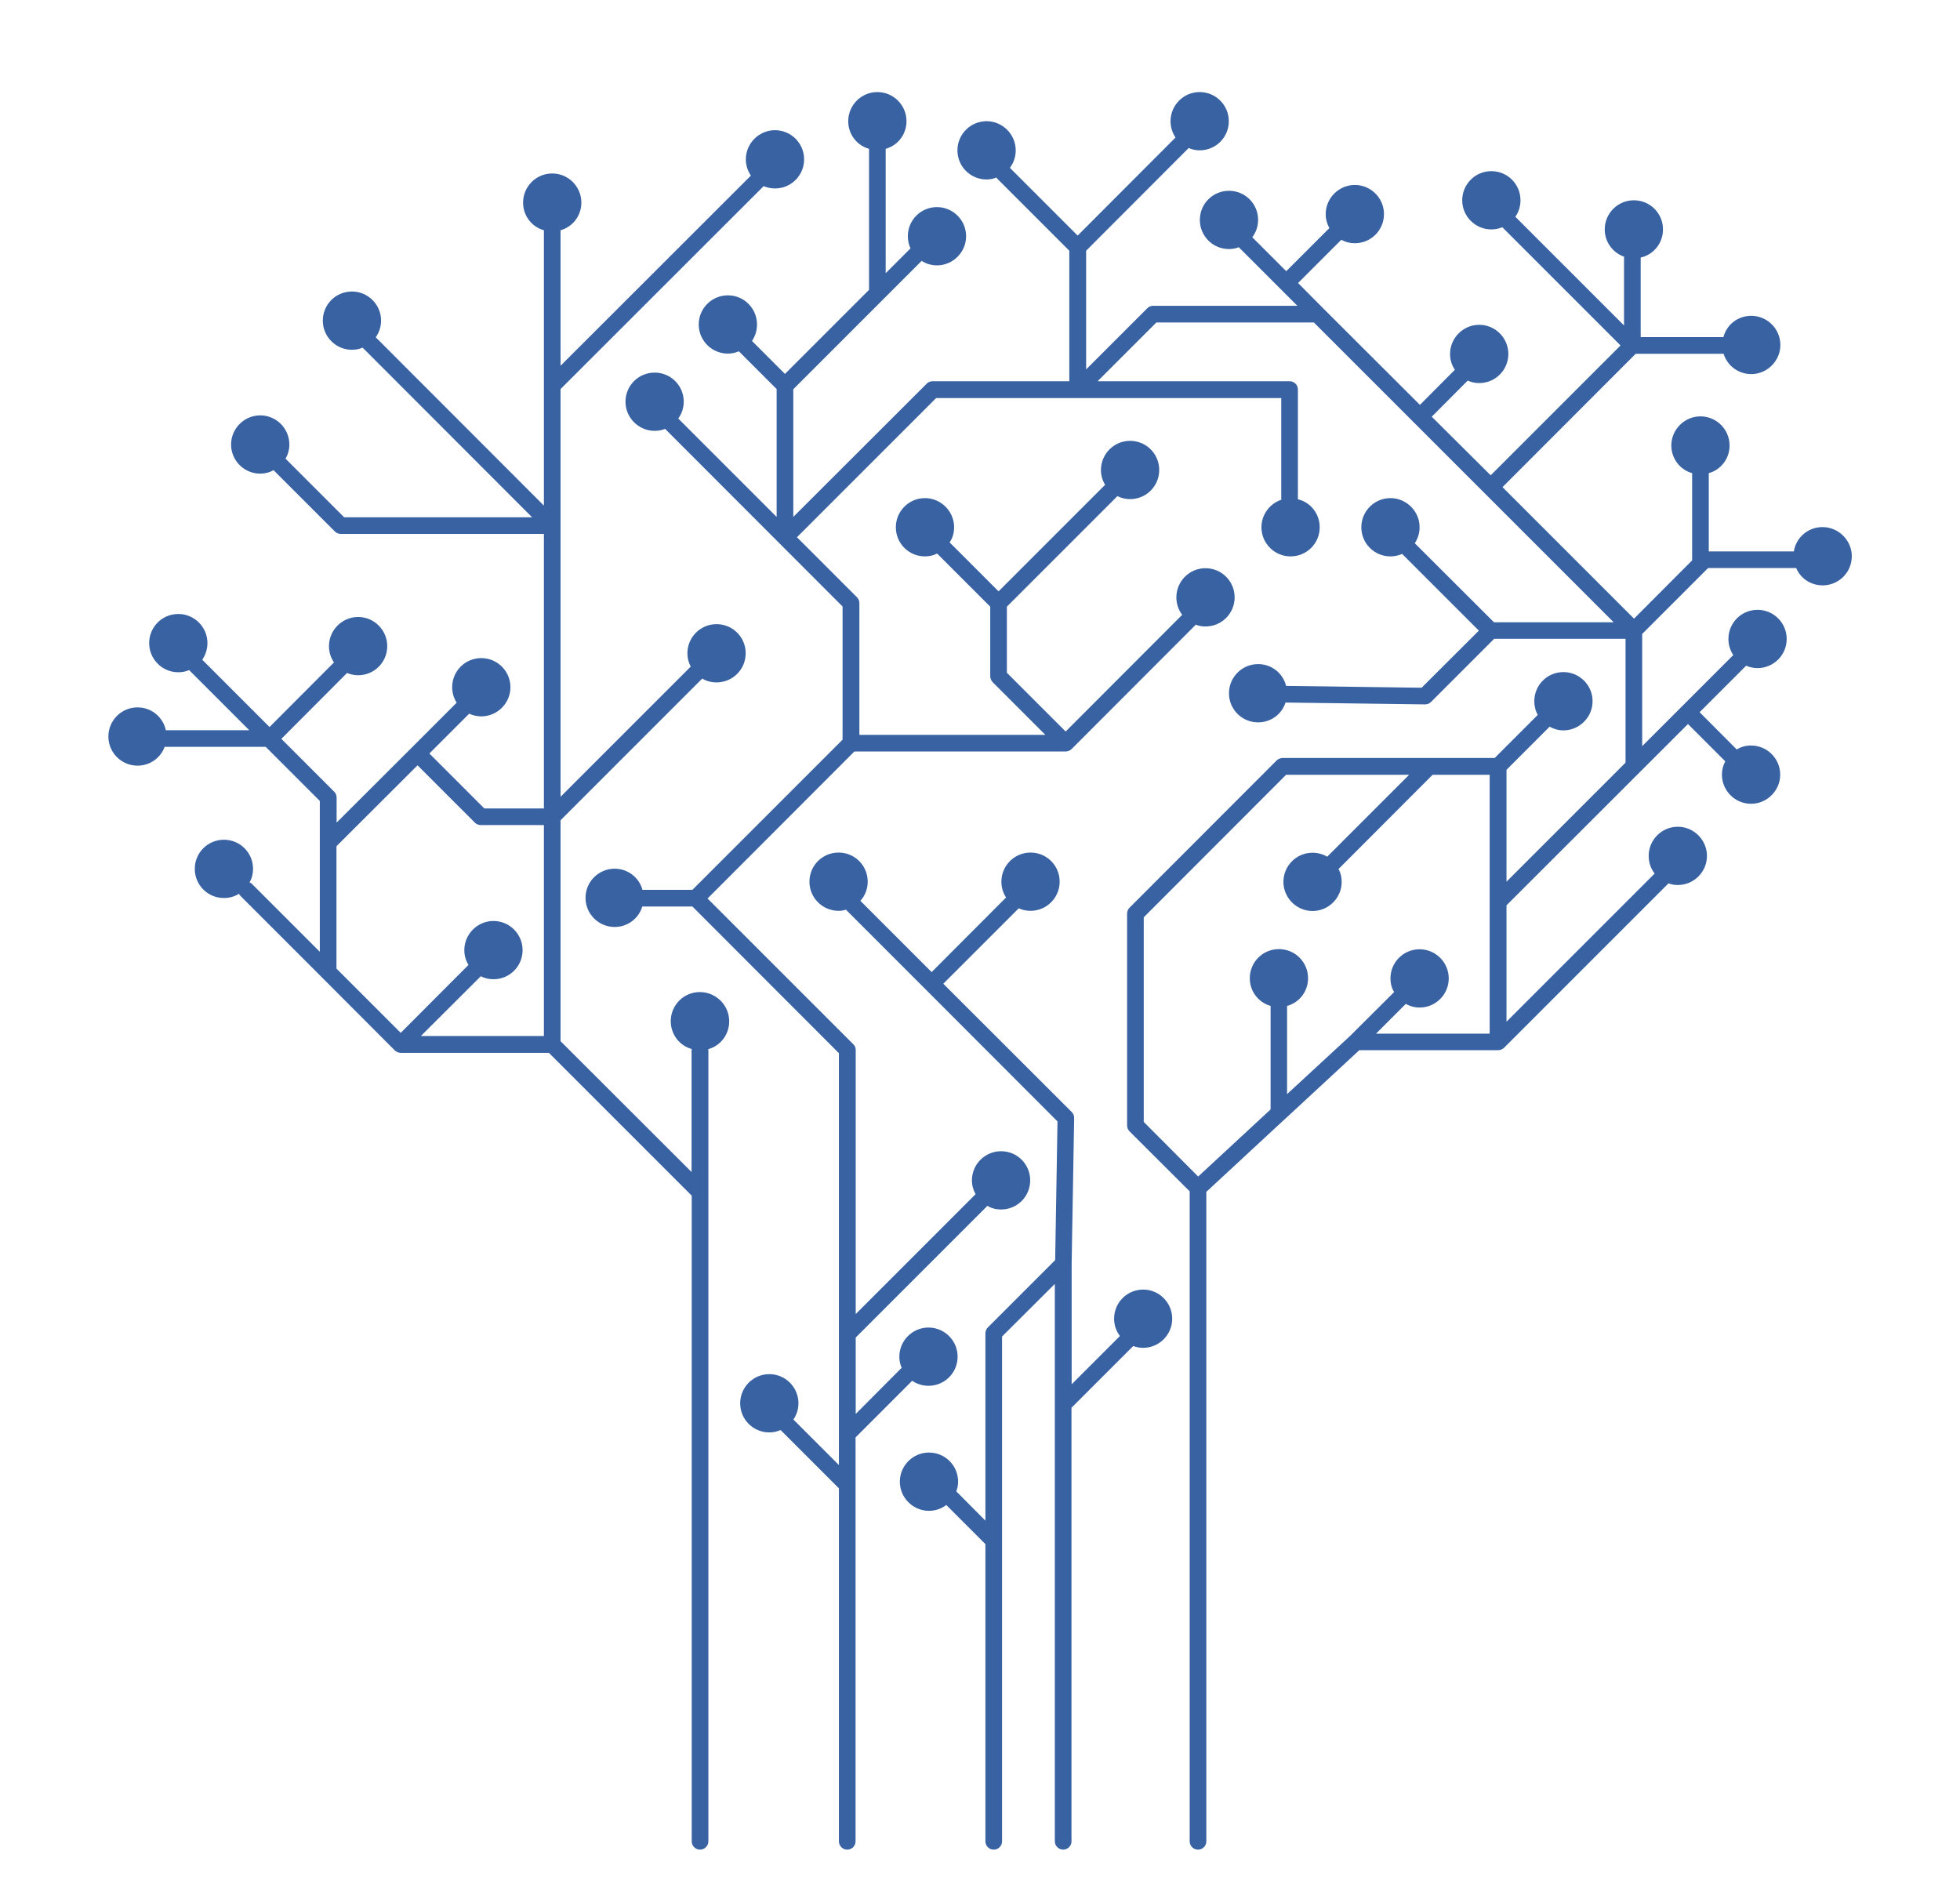 <?xml version="1.0" encoding="UTF-8"?> <svg xmlns="http://www.w3.org/2000/svg" viewBox="5411.35 4432 1177.3 1136" width="1177.3" height="1136" data-guides="{&quot;vertical&quot;:[],&quot;horizontal&quot;:[]}"><path fill="#3862a2" stroke="none" fill-opacity="1" stroke-width="1" stroke-opacity="1" color="rgb(51, 51, 51)" font-size-adjust="none" class="st0" id="tSvg177a73c28c0" title="Path 2" d="M 5831.75 5027.9 C 5822.05 5027.9 5814.25 5035.7 5814.25 5045.4C 5814.25 5053.4 5819.55 5060.1 5826.85 5062.1C 5826.75 5062.4 5826.75 5062.8 5826.75 5063.2C 5826.75 5087.467 5826.75 5111.733 5826.75 5136C 5800.517 5109.8 5774.283 5083.6 5748.05 5057.4C 5748.05 5013.167 5748.05 4968.933 5748.05 4924.7C 5776.417 4896.333 5804.783 4867.967 5833.15 4839.6C 5835.65 4841.1 5838.65 4841.9 5841.75 4841.9C 5851.45 4841.9 5859.25 4834.1 5859.25 4824.4C 5859.25 4814.7 5851.45 4806.9 5841.75 4806.9C 5832.15 4806.9 5824.25 4814.7 5824.25 4824.4C 5824.25 4827.3 5824.95 4830 5826.25 4832.4C 5800.183 4858.467 5774.117 4884.533 5748.05 4910.6C 5748.05 4828.967 5748.05 4747.333 5748.05 4665.7C 5788.717 4625.067 5829.383 4584.433 5870.05 4543.8C 5872.15 4544.7 5874.45 4545.2 5876.85 4545.2C 5886.55 4545.2 5894.35 4537.4 5894.35 4527.7C 5894.35 4518.1 5886.55 4510.2 5876.85 4510.2C 5867.25 4510.2 5859.35 4518.1 5859.35 4527.7C 5859.35 4531.3 5860.45 4534.6 5862.35 4537.4C 5862.35 4537.433 5862.35 4537.467 5862.35 4537.5C 5824.25 4575.567 5786.15 4613.633 5748.05 4651.7C 5748.05 4624.567 5748.05 4597.433 5748.05 4570.3C 5755.25 4568.3 5760.55 4561.7 5760.55 4553.7C 5760.55 4544.1 5752.75 4536.2 5743.05 4536.2C 5733.35 4536.2 5725.55 4544.1 5725.55 4553.7C 5725.55 4561.7 5730.85 4568.3 5738.05 4570.3C 5738.05 4625.433 5738.05 4680.567 5738.05 4735.7C 5704.383 4702 5670.717 4668.3 5637.05 4634.6C 5639.05 4631.7 5640.25 4628.3 5640.25 4624.6C 5640.25 4614.9 5632.35 4607.1 5622.75 4607.1C 5613.05 4607.1 5605.25 4614.9 5605.25 4624.6C 5605.25 4634.2 5613.05 4642.1 5622.75 4642.1C 5625.05 4642.1 5627.15 4641.7 5629.15 4640.8C 5663.083 4674.767 5697.017 4708.733 5730.95 4742.7C 5693.317 4742.7 5655.683 4742.7 5618.05 4742.7C 5606.317 4730.967 5594.583 4719.233 5582.85 4707.5C 5582.85 4707.5 5582.85 4707.5 5582.85 4707.5C 5584.35 4705 5585.15 4702.1 5585.15 4699C 5585.15 4689.4 5577.35 4681.5 5567.65 4681.5C 5558.05 4681.5 5550.15 4689.4 5550.15 4699C 5550.15 4708.7 5558.05 4716.5 5567.65 4716.5C 5570.55 4716.5 5573.25 4715.8 5575.65 4714.4C 5575.65 4714.4 5575.65 4714.4 5575.65 4714.4C 5587.917 4726.667 5600.183 4738.933 5612.45 4751.2C 5613.45 4752.2 5614.65 4752.7 5616.05 4752.7C 5656.717 4752.7 5697.383 4752.7 5738.05 4752.7C 5738.05 4807.667 5738.05 4862.633 5738.05 4917.6C 5726.117 4917.6 5714.183 4917.6 5702.25 4917.6C 5691.25 4906.6 5680.25 4895.6 5669.25 4884.6C 5677.217 4876.633 5685.183 4868.667 5693.15 4860.7C 5695.35 4861.7 5697.85 4862.3 5700.45 4862.3C 5710.05 4862.3 5717.95 4854.4 5717.95 4844.8C 5717.95 4835.1 5710.05 4827.3 5700.45 4827.3C 5690.75 4827.3 5682.95 4835.1 5682.95 4844.8C 5682.95 4848.2 5683.95 4851.4 5685.65 4854.1C 5676.65 4863.1 5667.65 4872.1 5658.65 4881.1C 5643.617 4896.1 5628.583 4911.1 5613.55 4926.1C 5613.55 4921.1 5613.55 4916.1 5613.55 4911.1C 5613.55 4909.8 5613.05 4908.5 5612.15 4907.6C 5601.55 4897 5590.95 4886.4 5580.35 4875.8C 5593.483 4862.633 5606.617 4849.467 5619.75 4836.3C 5619.75 4836.267 5619.75 4836.233 5619.75 4836.2C 5621.85 4837.1 5624.05 4837.6 5626.45 4837.6C 5636.15 4837.6 5643.95 4829.8 5643.95 4820.1C 5643.95 4810.5 5636.15 4802.6 5626.45 4802.6C 5616.85 4802.6 5608.95 4810.5 5608.95 4820.1C 5608.95 4823.7 5610.05 4827.1 5611.95 4829.9C 5599.05 4842.833 5586.15 4855.767 5573.25 4868.7C 5559.783 4855.233 5546.317 4841.767 5532.85 4828.3C 5534.75 4825.4 5535.95 4822 5535.95 4818.3C 5535.95 4808.6 5528.05 4800.8 5518.45 4800.8C 5508.75 4800.8 5500.95 4808.6 5500.95 4818.3C 5500.95 4827.9 5508.75 4835.8 5518.45 4835.8C 5520.75 4835.8 5522.95 4835.4 5524.95 4834.5C 5536.983 4846.533 5549.017 4858.567 5561.05 4870.6C 5544.35 4870.6 5527.65 4870.6 5510.95 4870.6C 5509.25 4862.7 5502.35 4856.9 5493.95 4856.9C 5484.35 4856.9 5476.45 4864.7 5476.45 4874.4C 5476.45 4884.1 5484.35 4891.9 5493.95 4891.9C 5501.45 4891.9 5507.85 4887.2 5510.25 4880.6C 5530.483 4880.6 5550.717 4880.6 5570.95 4880.6C 5581.783 4891.433 5592.617 4902.267 5603.45 4913.1C 5603.45 4921.233 5603.45 4929.367 5603.45 4937.5C 5603.45 4938.133 5603.45 4938.767 5603.45 4939.4C 5603.45 4960.833 5603.45 4982.267 5603.45 5003.7C 5589.883 4990.133 5576.317 4976.567 5562.75 4963C 5562.25 4962.5 5561.75 4962.2 5561.25 4962C 5562.65 4959.6 5563.35 4956.8 5563.35 4953.9C 5563.35 4944.2 5555.55 4936.4 5545.85 4936.4C 5536.15 4936.4 5528.35 4944.2 5528.35 4953.9C 5528.35 4963.6 5536.15 4971.4 5545.85 4971.4C 5549.25 4971.4 5552.35 4970.5 5554.95 4968.8C 5555.05 4969.3 5555.35 4969.7 5555.75 4970.1C 5572.15 4986.5 5588.55 5002.9 5604.95 5019.3C 5605.15 5019.6 5605.45 5019.8 5605.75 5020.1C 5620.017 5034.4 5634.283 5048.7 5648.55 5063C 5649.05 5063.4 5649.55 5063.8 5650.15 5064C 5650.75 5064.3 5651.45 5064.4 5652.15 5064.4C 5681.783 5064.4 5711.417 5064.4 5741.05 5064.4C 5769.65 5093 5798.25 5121.6 5826.85 5150.2C 5826.85 5279.467 5826.85 5408.733 5826.85 5538C 5826.85 5540.8 5829.05 5543 5831.85 5543C 5834.55 5543 5836.85 5540.8 5836.85 5538C 5836.85 5408.033 5836.85 5278.067 5836.85 5148.1C 5836.85 5119.833 5836.85 5091.567 5836.85 5063.3C 5836.85 5062.9 5836.85 5062.5 5836.75 5062.2C 5844.05 5060.2 5849.35 5053.5 5849.35 5045.5C 5849.35 5035.7 5841.35 5027.9 5831.75 5027.9ZM 5700.15 5018.4 C 5702.45 5019.6 5705.05 5020.2 5707.75 5020.2C 5717.45 5020.2 5725.25 5012.4 5725.25 5002.7C 5725.25 4993.1 5717.45 4985.2 5707.75 4985.2C 5698.15 4985.2 5690.25 4993.1 5690.25 5002.7C 5690.25 5006 5691.15 5009 5692.75 5011.6C 5679.183 5025.2 5665.617 5038.8 5652.05 5052.4C 5639.183 5039.533 5626.317 5026.667 5613.45 5013.8C 5613.45 4989.3 5613.45 4964.8 5613.45 4940.3C 5629.683 4924.1 5645.917 4907.9 5662.15 4891.7C 5673.617 4903.167 5685.083 4914.633 5696.55 4926.1C 5697.45 4927 5698.75 4927.6 5700.05 4927.6C 5712.717 4927.6 5725.383 4927.6 5738.05 4927.6C 5738.05 4969.833 5738.05 5012.067 5738.05 5054.3C 5713.417 5054.3 5688.783 5054.3 5664.15 5054.3C 5676.15 5042.333 5688.15 5030.367 5700.15 5018.4ZM 6115.45 5224.1 C 6115.45 5233.8 6107.55 5241.6 6097.95 5241.6C 6095.85 5241.6 6093.85 5241.2 6092.05 5240.5C 6079.683 5252.867 6067.317 5265.233 6054.95 5277.6C 6054.95 5364.4 6054.95 5451.2 6054.95 5538C 6054.95 5540.8 6052.75 5543 6049.95 5543C 6047.25 5543 6044.95 5540.8 6044.95 5538C 6044.95 5450.5 6044.95 5363 6044.95 5275.5C 6044.95 5251.4 6044.95 5227.3 6044.95 5203.2C 6034.383 5213.733 6023.817 5224.267 6013.25 5234.8C 6013.25 5275.633 6013.25 5316.467 6013.25 5357.3C 6013.25 5417.533 6013.25 5477.767 6013.25 5538C 6013.25 5540.8 6011.05 5543 6008.25 5543C 6005.45 5543 6003.25 5540.8 6003.25 5538C 6003.25 5478.5 6003.25 5419 6003.25 5359.5C 5995.417 5351.667 5987.583 5343.833 5979.75 5336C 5976.85 5338.2 5973.25 5339.5 5969.35 5339.5C 5959.75 5339.5 5951.85 5331.6 5951.85 5322C 5951.85 5312.3 5959.75 5304.5 5969.35 5304.5C 5979.05 5304.5 5986.85 5312.3 5986.85 5322C 5986.85 5324 5986.45 5326 5985.75 5327.8C 5991.583 5333.667 5997.417 5339.533 6003.25 5345.4C 6003.25 5307.9 6003.25 5270.4 6003.25 5232.9C 6003.25 5231.6 6003.75 5230.3 6004.75 5229.3C 6018.217 5215.833 6031.683 5202.367 6045.15 5188.9C 6045.617 5161.133 6046.083 5133.367 6046.55 5105.6C 6020.183 5079.2 5993.817 5052.8 5967.45 5026.4C 5951.45 5010.4 5935.45 4994.4 5919.45 4978.4C 5918.05 4978.9 5916.55 4979.1 5915.05 4979.1C 5905.35 4979.1 5897.55 4971.2 5897.55 4961.6C 5897.55 4951.9 5905.35 4944.1 5915.05 4944.1C 5924.75 4944.1 5932.55 4951.9 5932.55 4961.6C 5932.55 4966 5930.95 4970 5928.15 4973.1C 5928.15 4973.1 5928.15 4973.1 5928.15 4973.1C 5942.417 4987.367 5956.683 5001.633 5970.95 5015.9C 5985.85 5000.967 6000.75 4986.033 6015.65 4971.1C 6013.85 4968.3 6012.85 4965.1 6012.85 4961.6C 6012.85 4951.9 6020.75 4944.1 6030.35 4944.1C 6040.05 4944.1 6047.85 4951.9 6047.85 4961.6C 6047.85 4971.2 6040.05 4979.1 6030.35 4979.1C 6027.85 4979.1 6025.45 4978.6 6023.25 4977.6C 6008.15 4992.7 5993.05 5007.8 5977.95 5022.9C 6003.683 5048.6 6029.417 5074.3 6055.15 5100C 6056.05 5101 6056.65 5102.3 6056.55 5103.6C 6056.05 5132.733 6055.55 5161.867 6055.05 5191C 6055.05 5191.033 6055.05 5191.067 6055.05 5191.1C 6055.05 5215.233 6055.05 5239.367 6055.05 5263.5C 6064.717 5253.833 6074.383 5244.167 6084.05 5234.5C 6081.85 5231.6 6080.55 5228 6080.55 5224.1C 6080.55 5214.4 6088.35 5206.6 6098.05 5206.6C 6107.55 5206.6 6115.45 5214.4 6115.45 5224.1ZM 6506.05 4748.6 C 6497.35 4748.6 6490.15 4754.9 6488.85 4763.2C 6471.817 4763.2 6454.783 4763.2 6437.75 4763.2C 6437.75 4747.533 6437.75 4731.867 6437.75 4716.2C 6444.95 4714.2 6450.25 4707.6 6450.25 4699.6C 6450.25 4690 6442.45 4682.1 6432.75 4682.1C 6423.15 4682.1 6415.25 4690 6415.25 4699.6C 6415.25 4707.5 6420.55 4714.2 6427.75 4716.2C 6427.75 4733.667 6427.75 4751.133 6427.75 4768.6C 6416.117 4780.267 6404.483 4791.933 6392.85 4803.6C 6366.517 4777.267 6340.183 4750.933 6313.85 4724.6C 6340.517 4697.9 6367.183 4671.2 6393.85 4644.5C 6411.45 4644.5 6429.05 4644.5 6446.65 4644.5C 6448.85 4651.6 6455.45 4656.7 6463.25 4656.7C 6472.85 4656.7 6480.75 4648.8 6480.75 4639.2C 6480.75 4629.5 6472.85 4621.7 6463.25 4621.7C 6455.15 4621.7 6448.45 4627.1 6446.55 4634.5C 6429.983 4634.5 6413.417 4634.5 6396.85 4634.5C 6396.85 4618.567 6396.85 4602.633 6396.85 4586.7C 6404.55 4585 6410.25 4578.1 6410.25 4569.8C 6410.25 4560.1 6402.45 4552.3 6392.75 4552.3C 6383.15 4552.3 6375.25 4560.1 6375.25 4569.8C 6375.25 4577.4 6380.15 4583.9 6386.95 4586.2C 6386.85 4586.4 6386.85 4586.6 6386.85 4586.8C 6386.85 4600.367 6386.85 4613.933 6386.85 4627.5C 6365.083 4605.733 6343.317 4583.967 6321.55 4562.2C 6321.55 4562.2 6321.55 4562.2 6321.55 4562.2C 6323.55 4559.4 6324.65 4556 6324.65 4552.3C 6324.65 4542.6 6316.85 4534.8 6307.15 4534.8C 6297.55 4534.8 6289.65 4542.6 6289.65 4552.3C 6289.65 4562 6297.55 4569.8 6307.15 4569.8C 6309.55 4569.8 6311.75 4569.3 6313.75 4568.5C 6337.417 4592.167 6361.083 4615.833 6384.75 4639.5C 6358.75 4665.5 6332.75 4691.5 6306.75 4717.5C 6294.95 4705.767 6283.15 4694.033 6271.35 4682.3C 6278.55 4675.067 6285.75 4667.833 6292.95 4660.6C 6295.05 4661.6 6297.45 4662.1 6299.85 4662.1C 6309.55 4662.1 6317.35 4654.3 6317.35 4644.6C 6317.35 4635 6309.55 4627.1 6299.85 4627.1C 6290.25 4627.1 6282.35 4635 6282.35 4644.6C 6282.35 4648.1 6283.35 4651.4 6285.25 4654.1C 6278.25 4661.133 6271.25 4668.167 6264.25 4675.2C 6245.117 4656.1 6225.983 4637 6206.85 4617.9C 6206.383 4617.433 6205.917 4616.967 6205.45 4616.5C 6200.65 4611.667 6195.85 4606.833 6191.05 4602C 6199.717 4593.333 6208.383 4584.667 6217.05 4576C 6219.45 4577.4 6222.25 4578.1 6225.15 4578.1C 6234.85 4578.1 6242.65 4570.3 6242.65 4560.6C 6242.65 4551 6234.85 4543.1 6225.15 4543.1C 6215.55 4543.1 6207.65 4551 6207.65 4560.6C 6207.65 4563.6 6208.45 4566.5 6209.85 4569C 6201.217 4577.633 6192.583 4586.267 6183.95 4594.9C 6177.15 4588.1 6170.35 4581.3 6163.55 4574.5C 6165.75 4571.6 6167.05 4568 6167.05 4564.1C 6167.05 4554.4 6159.25 4546.6 6149.55 4546.6C 6139.85 4546.6 6132.05 4554.4 6132.05 4564.1C 6132.05 4573.8 6139.85 4581.6 6149.55 4581.6C 6151.65 4581.6 6153.65 4581.2 6155.45 4580.5C 6155.45 4580.5 6155.45 4580.5 6155.45 4580.5C 6163.783 4588.833 6172.117 4597.167 6180.45 4605.5C 6180.45 4605.5 6180.45 4605.5 6180.45 4605.5C 6180.45 4605.5 6180.45 4605.5 6180.45 4605.5C 6183.85 4608.9 6187.25 4612.3 6190.65 4615.7C 6161.75 4615.7 6132.85 4615.7 6103.95 4615.7C 6102.65 4615.7 6101.35 4616.2 6100.45 4617.2C 6088.217 4629.433 6075.983 4641.667 6063.75 4653.9C 6063.75 4630.133 6063.75 4606.367 6063.75 4582.6C 6084.283 4562.033 6104.817 4541.467 6125.35 4520.9C 6127.35 4521.8 6129.55 4522.3 6131.95 4522.3C 6141.65 4522.3 6149.45 4514.5 6149.45 4504.8C 6149.45 4495.2 6141.65 4487.3 6131.95 4487.3C 6122.25 4487.3 6114.45 4495.2 6114.45 4504.8C 6114.45 4508.4 6115.55 4511.8 6117.45 4514.6C 6097.85 4534.233 6078.25 4553.867 6058.65 4573.5C 6045.083 4559.933 6031.517 4546.367 6017.95 4532.8C 6020.15 4529.9 6021.45 4526.3 6021.45 4522.3C 6021.45 4512.7 6013.55 4504.8 6003.95 4504.8C 5994.25 4504.8 5986.45 4512.7 5986.45 4522.3C 5986.45 4532 5994.25 4539.8 6003.95 4539.8C 6006.05 4539.8 6008.05 4539.4 6009.95 4538.6C 6009.95 4538.9 6010.25 4539.2 6010.55 4539.5C 6024.917 4553.867 6039.283 4568.233 6053.65 4582.6C 6053.65 4608.733 6053.65 4634.867 6053.65 4661C 6026.25 4661 5998.85 4661 5971.45 4661C 5970.15 4661 5968.85 4661.5 5967.95 4662.5C 5941.25 4689.167 5914.55 4715.833 5887.85 4742.5C 5887.85 4716.933 5887.85 4691.367 5887.85 4665.8C 5913.55 4640.1 5939.25 4614.4 5964.95 4588.7C 5964.95 4588.7 5964.95 4588.7 5964.95 4588.7C 5967.55 4590.4 5970.75 4591.4 5974.15 4591.4C 5983.75 4591.4 5991.65 4583.5 5991.65 4573.9C 5991.65 4564.2 5983.75 4556.4 5974.15 4556.4C 5964.45 4556.4 5956.65 4564.2 5956.65 4573.9C 5956.65 4576.5 5957.25 4579 5958.25 4581.2C 5953.283 4586.167 5948.317 4591.133 5943.35 4596.1C 5943.35 4571.2 5943.35 4546.3 5943.35 4521.4C 5950.55 4519.4 5955.85 4512.8 5955.85 4504.8C 5955.85 4495.2 5948.05 4487.3 5938.35 4487.3C 5928.65 4487.3 5920.85 4495.2 5920.85 4504.8C 5920.85 4512.8 5926.15 4519.4 5933.35 4521.4C 5933.35 4549.633 5933.35 4577.867 5933.35 4606.1C 5916.517 4622.933 5899.683 4639.767 5882.85 4656.6C 5876.25 4650 5869.65 4643.4 5863.05 4636.8C 5864.95 4634 5866.05 4630.6 5866.05 4626.9C 5866.05 4617.2 5858.25 4609.4 5848.55 4609.4C 5838.95 4609.4 5831.05 4617.2 5831.05 4626.9C 5831.05 4636.6 5838.95 4644.4 5848.55 4644.4C 5850.95 4644.4 5853.15 4643.9 5855.15 4643C 5862.717 4650.567 5870.283 4658.133 5877.85 4665.7C 5877.85 4691.3 5877.85 4716.9 5877.85 4742.5C 5858.15 4722.8 5838.45 4703.1 5818.75 4683.4C 5820.85 4680.5 5822.05 4677 5822.05 4673.3C 5822.05 4663.6 5814.25 4655.8 5804.55 4655.8C 5794.95 4655.8 5787.05 4663.6 5787.05 4673.3C 5787.05 4682.9 5794.95 4690.8 5804.55 4690.8C 5806.75 4690.8 5808.95 4690.4 5810.85 4689.6C 5846.383 4725.167 5881.917 4760.733 5917.45 4796.3C 5917.45 4822.967 5917.45 4849.633 5917.45 4876.3C 5887.383 4906.367 5857.317 4936.433 5827.25 4966.5C 5817.25 4966.5 5807.25 4966.5 5797.25 4966.5C 5795.35 4959.2 5788.55 4953.8 5780.55 4953.8C 5770.95 4953.8 5763.05 4961.6 5763.05 4971.3C 5763.05 4981 5770.95 4988.8 5780.55 4988.8C 5788.45 4988.8 5795.05 4983.6 5797.15 4976.5C 5807.183 4976.5 5817.217 4976.5 5827.25 4976.5C 5856.583 5005.867 5885.917 5035.233 5915.25 5064.6C 5915.25 5147.067 5915.25 5229.533 5915.25 5312C 5906.15 5302.9 5897.05 5293.8 5887.95 5284.7C 5887.95 5284.667 5887.95 5284.633 5887.95 5284.6C 5889.85 5281.8 5890.95 5278.5 5890.95 5274.9C 5890.95 5265.3 5883.15 5257.4 5873.45 5257.4C 5863.75 5257.4 5855.95 5265.3 5855.95 5274.9C 5855.95 5284.6 5863.75 5292.4 5873.45 5292.4C 5875.85 5292.4 5878.15 5291.9 5880.15 5291C 5880.25 5291.1 5880.25 5291 5880.25 5291C 5891.917 5302.667 5903.583 5314.333 5915.25 5326C 5915.25 5396.667 5915.25 5467.333 5915.25 5538C 5915.25 5540.8 5917.45 5543 5920.25 5543C 5923.05 5543 5925.25 5540.8 5925.25 5538C 5925.25 5457.133 5925.25 5376.267 5925.25 5295.4C 5936.583 5284.067 5947.917 5272.733 5959.25 5261.4C 5962.05 5263.3 5965.45 5264.4 5969.05 5264.4C 5978.75 5264.4 5986.55 5256.6 5986.55 5246.9C 5986.55 5237.3 5978.75 5229.4 5969.05 5229.4C 5959.45 5229.4 5951.55 5237.3 5951.55 5246.9C 5951.55 5249.3 5952.05 5251.6 5952.95 5253.6C 5943.75 5262.833 5934.55 5272.067 5925.35 5281.3C 5925.35 5266 5925.35 5250.7 5925.35 5235.4C 5951.717 5209.033 5978.083 5182.667 6004.45 5156.3C 6006.85 5157.8 6009.65 5158.5 6012.65 5158.5C 6022.35 5158.5 6030.15 5150.7 6030.15 5141C 6030.15 5131.3 6022.35 5123.5 6012.65 5123.5C 6003.05 5123.5 5995.15 5131.3 5995.15 5141C 5995.15 5144 5995.95 5146.8 5997.35 5149.3C 5973.35 5173.3 5949.35 5197.3 5925.35 5221.3C 5925.35 5168.433 5925.35 5115.567 5925.35 5062.7C 5925.35 5061.4 5924.85 5060.1 5923.85 5059.2C 5894.683 5030.033 5865.517 5000.867 5836.35 4971.7C 5865.75 4942.267 5895.15 4912.833 5924.55 4883.4C 5966.817 4883.4 6009.083 4883.4 6051.35 4883.4C 6052.65 4883.4 6053.95 4882.9 6054.95 4882C 6079.85 4857.067 6104.75 4832.133 6129.65 4807.2C 6131.45 4808 6133.45 4808.3 6135.45 4808.3C 6145.15 4808.3 6152.95 4800.5 6152.95 4790.8C 6152.95 4781.2 6145.15 4773.3 6135.45 4773.3C 6125.75 4773.3 6117.95 4781.2 6117.95 4790.8C 6117.95 4794.8 6119.25 4798.4 6121.45 4801.3C 6098.117 4824.667 6074.783 4848.033 6051.45 4871.4C 6039.683 4859.633 6027.917 4847.867 6016.15 4836.1C 6016.15 4822.867 6016.15 4809.633 6016.15 4796.4C 6038.283 4774.267 6060.417 4752.133 6082.55 4730C 6084.85 4731.2 6087.45 4731.8 6090.15 4731.8C 6099.85 4731.8 6107.65 4724 6107.65 4714.3C 6107.65 4704.6 6099.85 4696.8 6090.15 4696.8C 6080.55 4696.8 6072.65 4704.6 6072.65 4714.3C 6072.65 4717.6 6073.55 4720.6 6075.15 4723.2C 6053.817 4744.533 6032.483 4765.867 6011.15 4787.2C 6001.35 4777.4 5991.55 4767.6 5981.75 4757.8C 5981.75 4757.8 5981.75 4757.8 5981.75 4757.8C 5983.55 4755.2 5984.45 4752.1 5984.45 4748.7C 5984.45 4739.1 5976.55 4731.2 5966.95 4731.2C 5957.25 4731.2 5949.45 4739.1 5949.45 4748.7C 5949.45 4758.4 5957.25 4766.2 5966.95 4766.2C 5969.55 4766.2 5972.05 4765.6 5974.25 4764.5C 5984.883 4775.133 5995.517 4785.767 6006.15 4796.4C 6006.15 4810.333 6006.15 4824.267 6006.15 4838.2C 6006.15 4839.5 6006.75 4840.8 6007.65 4841.8C 6018.183 4852.333 6028.717 4862.867 6039.25 4873.4C 6002.017 4873.4 5964.783 4873.4 5927.55 4873.4C 5927.55 4847.033 5927.55 4820.667 5927.55 4794.3C 5927.55 4793 5927.05 4791.7 5926.15 4790.8C 5914.117 4778.767 5902.083 4766.733 5890.05 4754.7C 5917.917 4726.833 5945.783 4698.967 5973.65 4671.1C 6002.017 4671.1 6030.383 4671.1 6058.75 4671.1C 6099.483 4671.1 6140.217 4671.1 6180.95 4671.1C 6180.95 4691.467 6180.95 4711.833 6180.95 4732.2C 6174.05 4734.5 6169.05 4741.1 6169.05 4748.7C 6169.05 4758.4 6176.95 4766.2 6186.55 4766.2C 6196.25 4766.2 6204.05 4758.4 6204.05 4748.7C 6204.05 4740.6 6198.55 4733.7 6190.95 4731.9C 6190.95 4709.933 6190.95 4687.967 6190.95 4666C 6190.95 4663.2 6188.75 4661 6185.95 4661C 6147.517 4661 6109.083 4661 6070.65 4661C 6082.417 4649.233 6094.183 4637.467 6105.95 4625.7C 6137.483 4625.7 6169.017 4625.7 6200.55 4625.7C 6220.45 4645.6 6240.35 4665.5 6260.25 4685.4C 6260.35 4685.5 6260.45 4685.7 6260.55 4685.8C 6260.65 4685.9 6260.65 4685.9 6260.75 4685.9C 6300.717 4725.867 6340.683 4765.833 6380.65 4805.8C 6356.683 4805.8 6332.717 4805.8 6308.75 4805.8C 6292.883 4789.967 6277.017 4774.133 6261.15 4758.3C 6262.95 4755.6 6264.05 4752.3 6264.05 4748.7C 6264.05 4739.1 6256.15 4731.2 6246.55 4731.2C 6236.85 4731.2 6229.05 4739.1 6229.05 4748.7C 6229.05 4758.4 6236.85 4766.2 6246.55 4766.2C 6249.05 4766.2 6251.35 4765.7 6253.55 4764.7C 6268.917 4780.067 6284.283 4795.433 6299.65 4810.8C 6288.183 4822.233 6276.717 4833.667 6265.25 4845.1C 6238.283 4844.733 6211.317 4844.367 6184.35 4844C 6184.183 4844 6184.017 4844 6183.85 4844C 6182.05 4836.5 6175.25 4830.9 6167.05 4830.9C 6157.35 4830.9 6149.55 4838.8 6149.55 4848.4C 6149.55 4858.1 6157.35 4865.9 6167.05 4865.9C 6174.85 4865.9 6181.35 4860.9 6183.55 4853.9C 6183.75 4854 6183.95 4854 6184.15 4854C 6211.85 4854.367 6239.55 4854.733 6267.25 4855.1C 6267.283 4855.1 6267.317 4855.1 6267.35 4855.1C 6268.65 4855.1 6269.95 4854.6 6270.85 4853.7C 6283.517 4841.033 6296.183 4828.367 6308.85 4815.7C 6335.15 4815.7 6361.45 4815.7 6387.75 4815.7C 6387.75 4840.5 6387.75 4865.3 6387.75 4890.1C 6363.917 4913.933 6340.083 4937.767 6316.25 4961.6C 6316.25 4939.2 6316.25 4916.8 6316.25 4894.4C 6324.883 4885.767 6333.517 4877.133 6342.15 4868.5C 6344.65 4869.9 6347.45 4870.7 6350.45 4870.7C 6360.05 4870.7 6367.95 4862.8 6367.95 4853.2C 6367.95 4843.5 6360.05 4835.7 6350.45 4835.7C 6340.75 4835.7 6332.95 4843.5 6332.95 4853.2C 6332.95 4856.2 6333.65 4859 6335.05 4861.4C 6326.417 4870.033 6317.783 4878.667 6309.15 4887.3C 6266.717 4887.3 6224.283 4887.3 6181.85 4887.3C 6180.55 4887.3 6179.25 4887.8 6178.25 4888.7C 6148.75 4918.233 6119.25 4947.767 6089.75 4977.3C 6088.85 4978.2 6088.35 4979.5 6088.35 4980.8C 6088.35 5023.2 6088.35 5065.6 6088.35 5108C 6088.35 5109.3 6088.85 5110.5 6089.75 5111.5C 6101.817 5123.533 6113.883 5135.567 6125.95 5147.6C 6125.95 5277.733 6125.95 5407.867 6125.95 5538C 6125.95 5540.8 6128.15 5543 6130.95 5543C 6133.75 5543 6135.95 5540.8 6135.95 5538C 6135.95 5407.967 6135.95 5277.933 6135.95 5147.9C 6151.417 5133.567 6166.883 5119.233 6182.35 5104.9C 6182.65 5104.7 6182.85 5104.5 6183.15 5104.2C 6198.05 5090.4 6212.95 5076.6 6227.85 5062.8C 6255.65 5062.8 6283.45 5062.8 6311.25 5062.8C 6311.95 5062.8 6312.55 5062.7 6313.15 5062.4C 6313.75 5062.2 6314.35 5061.8 6314.85 5061.3C 6347.75 5028.4 6380.65 4995.5 6413.55 4962.6C 6415.35 4963.3 6417.15 4963.6 6419.15 4963.6C 6428.75 4963.6 6436.65 4955.8 6436.65 4946.1C 6436.65 4936.5 6428.75 4928.6 6419.15 4928.6C 6409.45 4928.6 6401.65 4936.5 6401.65 4946.1C 6401.65 4950.1 6402.95 4953.8 6405.25 4956.7C 6375.583 4986.367 6345.917 5016.033 6316.25 5045.7C 6316.25 5022.4 6316.25 4999.1 6316.25 4975.8C 6352.583 4939.5 6388.917 4903.2 6425.25 4866.9C 6432.717 4874.367 6440.183 4881.833 6447.65 4889.3C 6446.35 4891.7 6445.65 4894.4 6445.65 4897.3C 6445.65 4906.9 6453.45 4914.8 6463.15 4914.8C 6472.75 4914.8 6480.65 4906.9 6480.65 4897.3C 6480.65 4887.6 6472.75 4879.8 6463.15 4879.8C 6460.05 4879.8 6457.05 4880.6 6454.55 4882.2C 6447.117 4874.733 6439.683 4867.267 6432.25 4859.8C 6441.55 4850.5 6450.85 4841.2 6460.15 4831.9C 6460.15 4831.9 6460.15 4831.9 6460.25 4831.9C 6462.35 4832.8 6464.65 4833.3 6467.05 4833.3C 6476.65 4833.3 6484.55 4825.5 6484.55 4815.8C 6484.55 4806.1 6476.65 4798.3 6467.05 4798.3C 6457.35 4798.3 6449.55 4806.1 6449.55 4815.8C 6449.55 4819.4 6450.65 4822.7 6452.45 4825.5C 6442.183 4835.767 6431.917 4846.033 6421.65 4856.3C 6413.683 4864.267 6405.717 4872.233 6397.75 4880.2C 6397.75 4857.733 6397.75 4835.267 6397.75 4812.8C 6410.95 4799.6 6424.15 4786.4 6437.35 4773.2C 6454.983 4773.2 6472.617 4773.2 6490.25 4773.2C 6492.85 4779.4 6498.95 4783.6 6506.15 4783.6C 6515.85 4783.6 6523.65 4775.8 6523.65 4766.1C 6523.65 4756.6 6515.75 4748.6 6506.05 4748.6ZM 6184.55 5036.2 C 6191.75 5034.2 6197.05 5027.6 6197.05 5019.6C 6197.05 5009.9 6189.25 5002.1 6179.55 5002.1C 6169.85 5002.1 6162.05 5009.9 6162.05 5019.6C 6162.05 5027.6 6167.35 5034.2 6174.55 5036.2C 6174.55 5056.933 6174.55 5077.667 6174.55 5098.4C 6160.05 5111.833 6145.55 5125.267 6131.05 5138.7C 6120.15 5127.767 6109.25 5116.833 6098.35 5105.9C 6098.35 5064.933 6098.35 5023.967 6098.35 4983C 6126.85 4954.467 6155.35 4925.933 6183.85 4897.4C 6208.483 4897.4 6233.117 4897.4 6257.75 4897.4C 6241.35 4913.8 6224.95 4930.2 6208.55 4946.6C 6206.05 4945.1 6202.95 4944.2 6199.75 4944.2C 6190.15 4944.2 6182.25 4952 6182.25 4961.7C 6182.25 4971.3 6190.15 4979.2 6199.75 4979.2C 6209.45 4979.2 6217.25 4971.3 6217.25 4961.7C 6217.25 4958.9 6216.65 4956.3 6215.35 4954C 6234.183 4935.133 6253.017 4916.267 6271.85 4897.4C 6283.283 4897.4 6294.717 4897.4 6306.15 4897.4C 6306.15 4949.233 6306.15 5001.067 6306.15 5052.9C 6283.383 5052.9 6260.617 5052.9 6237.85 5052.9C 6243.817 5046.933 6249.783 5040.967 6255.75 5035C 6258.25 5036.4 6261.05 5037.2 6264.05 5037.2C 6273.65 5037.2 6281.55 5029.4 6281.55 5019.7C 6281.55 5010 6273.65 5002.2 6264.05 5002.2C 6254.35 5002.2 6246.55 5010 6246.55 5019.7C 6246.55 5022.7 6247.25 5025.5 6248.75 5027.9C 6239.95 5036.667 6231.15 5045.433 6222.35 5054.2C 6222.317 5054.233 6222.283 5054.267 6222.25 5054.3C 6209.65 5065.933 6197.05 5077.567 6184.45 5089.2C 6184.45 5071.533 6184.45 5053.867 6184.45 5036.2C 6184.483 5036.2 6184.517 5036.2 6184.55 5036.2Z"></path><defs></defs></svg> 